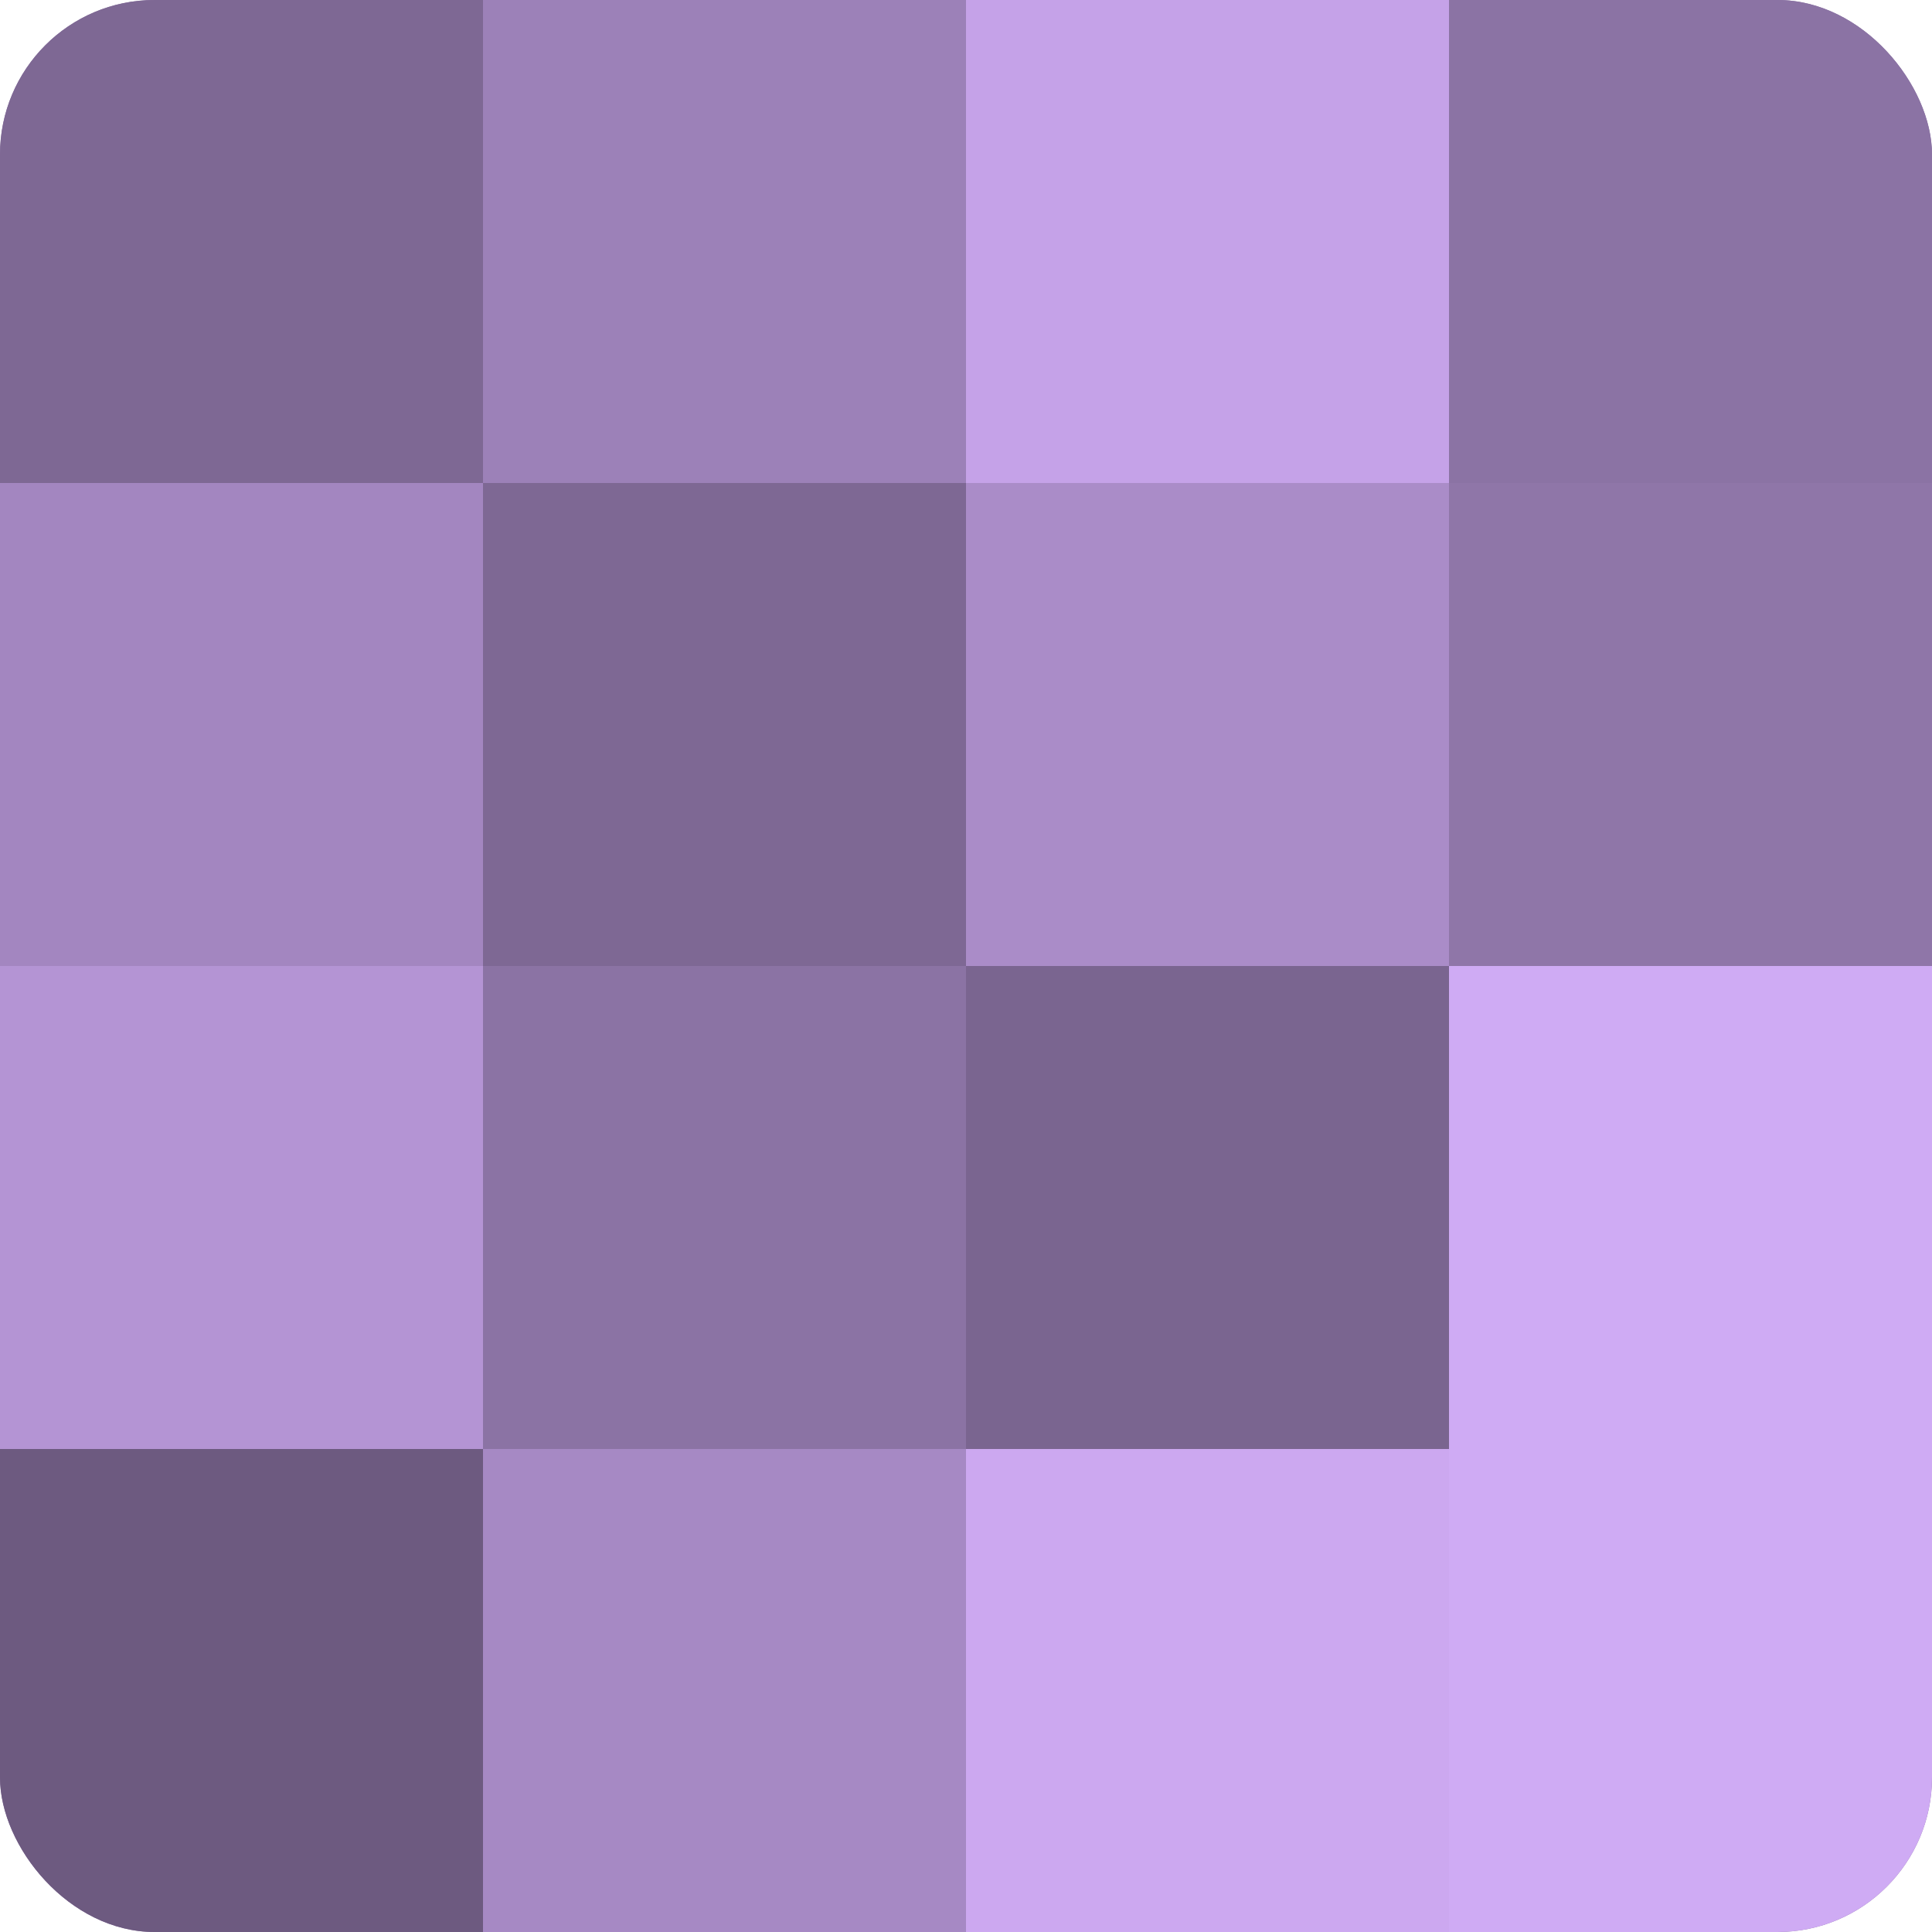 <?xml version="1.0" encoding="UTF-8"?>
<svg xmlns="http://www.w3.org/2000/svg" width="60" height="60" viewBox="0 0 100 100" preserveAspectRatio="xMidYMid meet"><defs><clipPath id="c" width="100" height="100"><rect width="100" height="100" rx="8" ry="8"/></clipPath></defs><g clip-path="url(#c)"><rect width="100" height="100" fill="#8870a0"/><rect width="25" height="25" fill="#7e6894"/><rect y="25" width="25" height="25" fill="#a386c0"/><rect y="50" width="25" height="25" fill="#b494d4"/><rect y="75" width="25" height="25" fill="#6d5a80"/><rect x="25" width="25" height="25" fill="#9c81b8"/><rect x="25" y="25" width="25" height="25" fill="#7e6894"/><rect x="25" y="50" width="25" height="25" fill="#8b73a4"/><rect x="25" y="75" width="25" height="25" fill="#a689c4"/><rect x="50" width="25" height="25" fill="#c5a2e8"/><rect x="50" y="25" width="25" height="25" fill="#aa8cc8"/><rect x="50" y="50" width="25" height="25" fill="#7a6590"/><rect x="50" y="75" width="25" height="25" fill="#cca8f0"/><rect x="75" width="25" height="25" fill="#8b73a4"/><rect x="75" y="25" width="25" height="25" fill="#8f76a8"/><rect x="75" y="50" width="25" height="25" fill="#cfabf4"/><rect x="75" y="75" width="25" height="25" fill="#cfabf4"/></g></svg>
